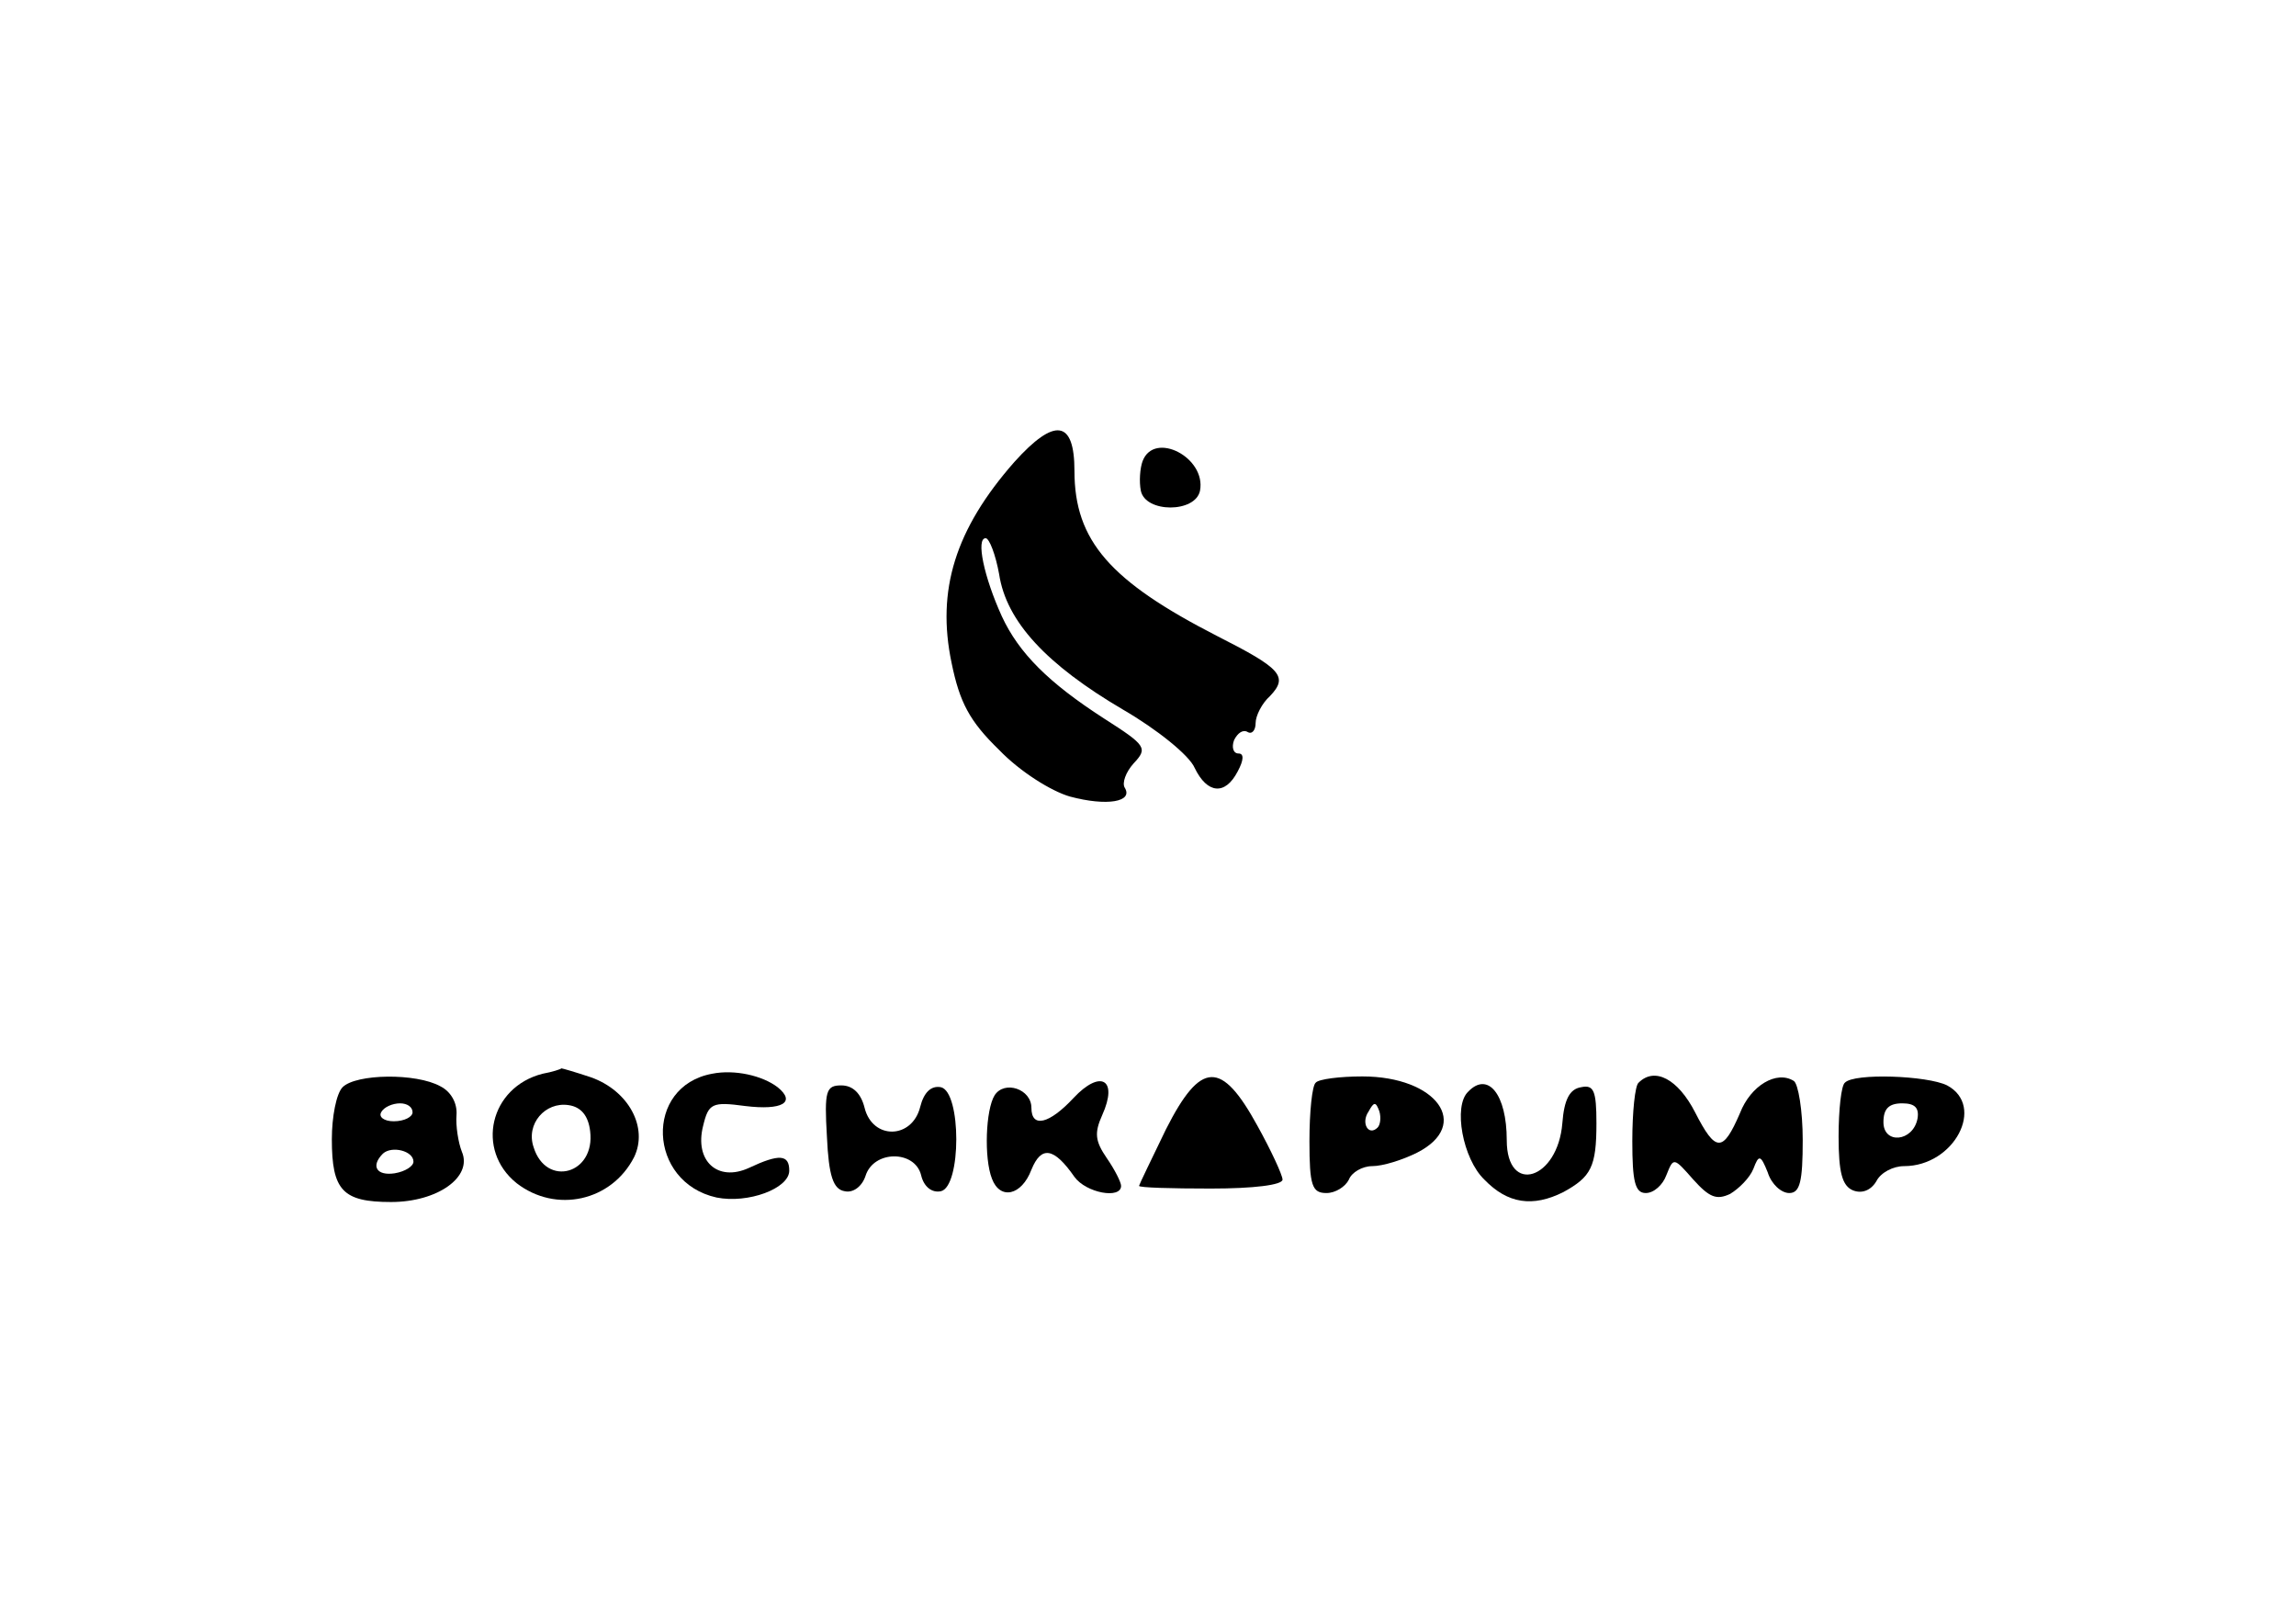 <?xml version="1.0" encoding="UTF-8" standalone="no"?> <svg xmlns="http://www.w3.org/2000/svg" width="256pt" height="181pt" viewBox="0 0 256 181" preserveAspectRatio="xMidYMid meet"> <g transform="translate(0,181) scale(0.1,-0.1)" fill="#000000" stroke="none"> <path d="M1131 1295 c-66 -75 -87 -143 -70 -224 9 -44 20 -65 53 -97 23 -24 58 -46 79 -52 41 -11 71 -6 61 10 -3 5 1 17 10 27 16 17 14 20 -33 50 -62 40 -95 73 -114 114 -20 44 -29 87 -18 87 4 0 11 -18 15 -40 8 -53 53 -101 138 -151 38 -22 74 -51 80 -65 14 -29 34 -31 48 -4 7 13 7 20 1 20 -6 0 -8 7 -5 15 4 8 10 12 15 9 5 -3 9 2 9 10 0 8 7 22 16 30 21 22 12 31 -59 67 -119 61 -159 106 -159 184 0 57 -22 60 -67 10z"></path> <path d="M1274 1296 c-3 -8 -4 -23 -2 -33 5 -25 61 -25 66 0 7 37 -51 67 -64 33z"></path> <path d="M605 613 c-59 -15 -75 -85 -29 -122 44 -34 106 -20 131 29 16 33 -6 74 -48 89 -18 6 -32 10 -33 10 -1 -1 -10 -4 -21 -6z m53 -64 c6 -48 -49 -63 -63 -18 -9 26 13 51 39 47 14 -2 22 -12 24 -29z"></path> <path d="M794 613 c-76 -14 -72 -121 5 -138 35 -7 81 10 81 30 0 18 -11 19 -45 3 -35 -16 -61 8 -51 47 6 25 10 27 47 22 41 -5 57 4 36 21 -17 13 -48 20 -73 15z"></path> <path d="M382 598 c-7 -7 -12 -33 -12 -58 0 -57 12 -70 66 -70 52 0 91 28 79 56 -4 10 -7 29 -6 41 1 13 -6 26 -18 32 -27 15 -94 14 -109 -1z m78 -28 c0 -5 -9 -10 -21 -10 -11 0 -17 5 -14 10 3 6 13 10 21 10 8 0 14 -4 14 -10z m1 -55 c0 -5 -9 -11 -21 -13 -20 -3 -27 8 -13 22 10 9 34 3 34 -9z"></path> <path d="M1197 586 c-27 -29 -47 -34 -47 -11 0 21 -30 31 -41 14 -10 -16 -12 -70 -3 -93 9 -24 33 -19 44 10 11 27 25 25 48 -8 13 -18 52 -25 52 -10 0 4 -7 18 -16 31 -13 19 -14 28 -5 48 18 40 -2 51 -32 19z"></path> <path d="M1300 551 c-16 -33 -30 -62 -30 -63 0 -2 36 -3 80 -3 48 0 80 4 80 10 0 5 -13 33 -28 60 -40 73 -63 73 -102 -4z"></path> <path d="M1467 603 c-4 -3 -7 -33 -7 -65 0 -50 3 -58 19 -58 10 0 21 7 25 15 3 8 15 15 26 15 12 0 34 7 50 15 61 31 22 85 -61 85 -25 0 -49 -3 -52 -7z m69 -50 c-10 -10 -19 5 -10 18 6 11 8 11 12 0 2 -7 1 -15 -2 -18z"></path> <path d="M1827 603 c-4 -3 -7 -33 -7 -65 0 -45 3 -58 15 -58 9 0 19 9 23 20 8 20 8 20 30 -5 18 -20 26 -23 41 -16 10 6 22 18 26 28 6 16 8 16 16 -4 4 -13 15 -23 24 -23 12 0 15 13 15 59 0 33 -5 63 -10 66 -19 12 -48 -5 -60 -36 -19 -44 -27 -44 -50 1 -19 37 -45 51 -63 33z"></path> <path d="M2057 603 c-4 -3 -7 -30 -7 -60 0 -40 4 -55 16 -60 10 -4 20 0 26 10 5 10 19 17 31 17 56 0 91 67 48 90 -22 11 -104 14 -114 3z m81 -40 c-5 -26 -38 -29 -38 -4 0 15 6 21 21 21 14 0 19 -5 17 -17z"></path> <path d="M922 543 c2 -44 7 -59 20 -61 9 -2 19 5 23 17 9 29 55 29 62 1 3 -13 12 -20 22 -18 23 5 23 111 0 116 -11 2 -19 -6 -23 -22 -9 -36 -53 -37 -62 -1 -4 16 -13 25 -26 25 -17 0 -19 -6 -16 -57z"></path> <path d="M1637 593 c-17 -16 -6 -75 18 -98 26 -27 54 -31 88 -14 31 17 37 28 37 77 0 36 -3 43 -17 40 -13 -2 -19 -14 -21 -40 -5 -63 -62 -81 -62 -19 0 51 -21 77 -43 54z"></path> </g> </svg> 